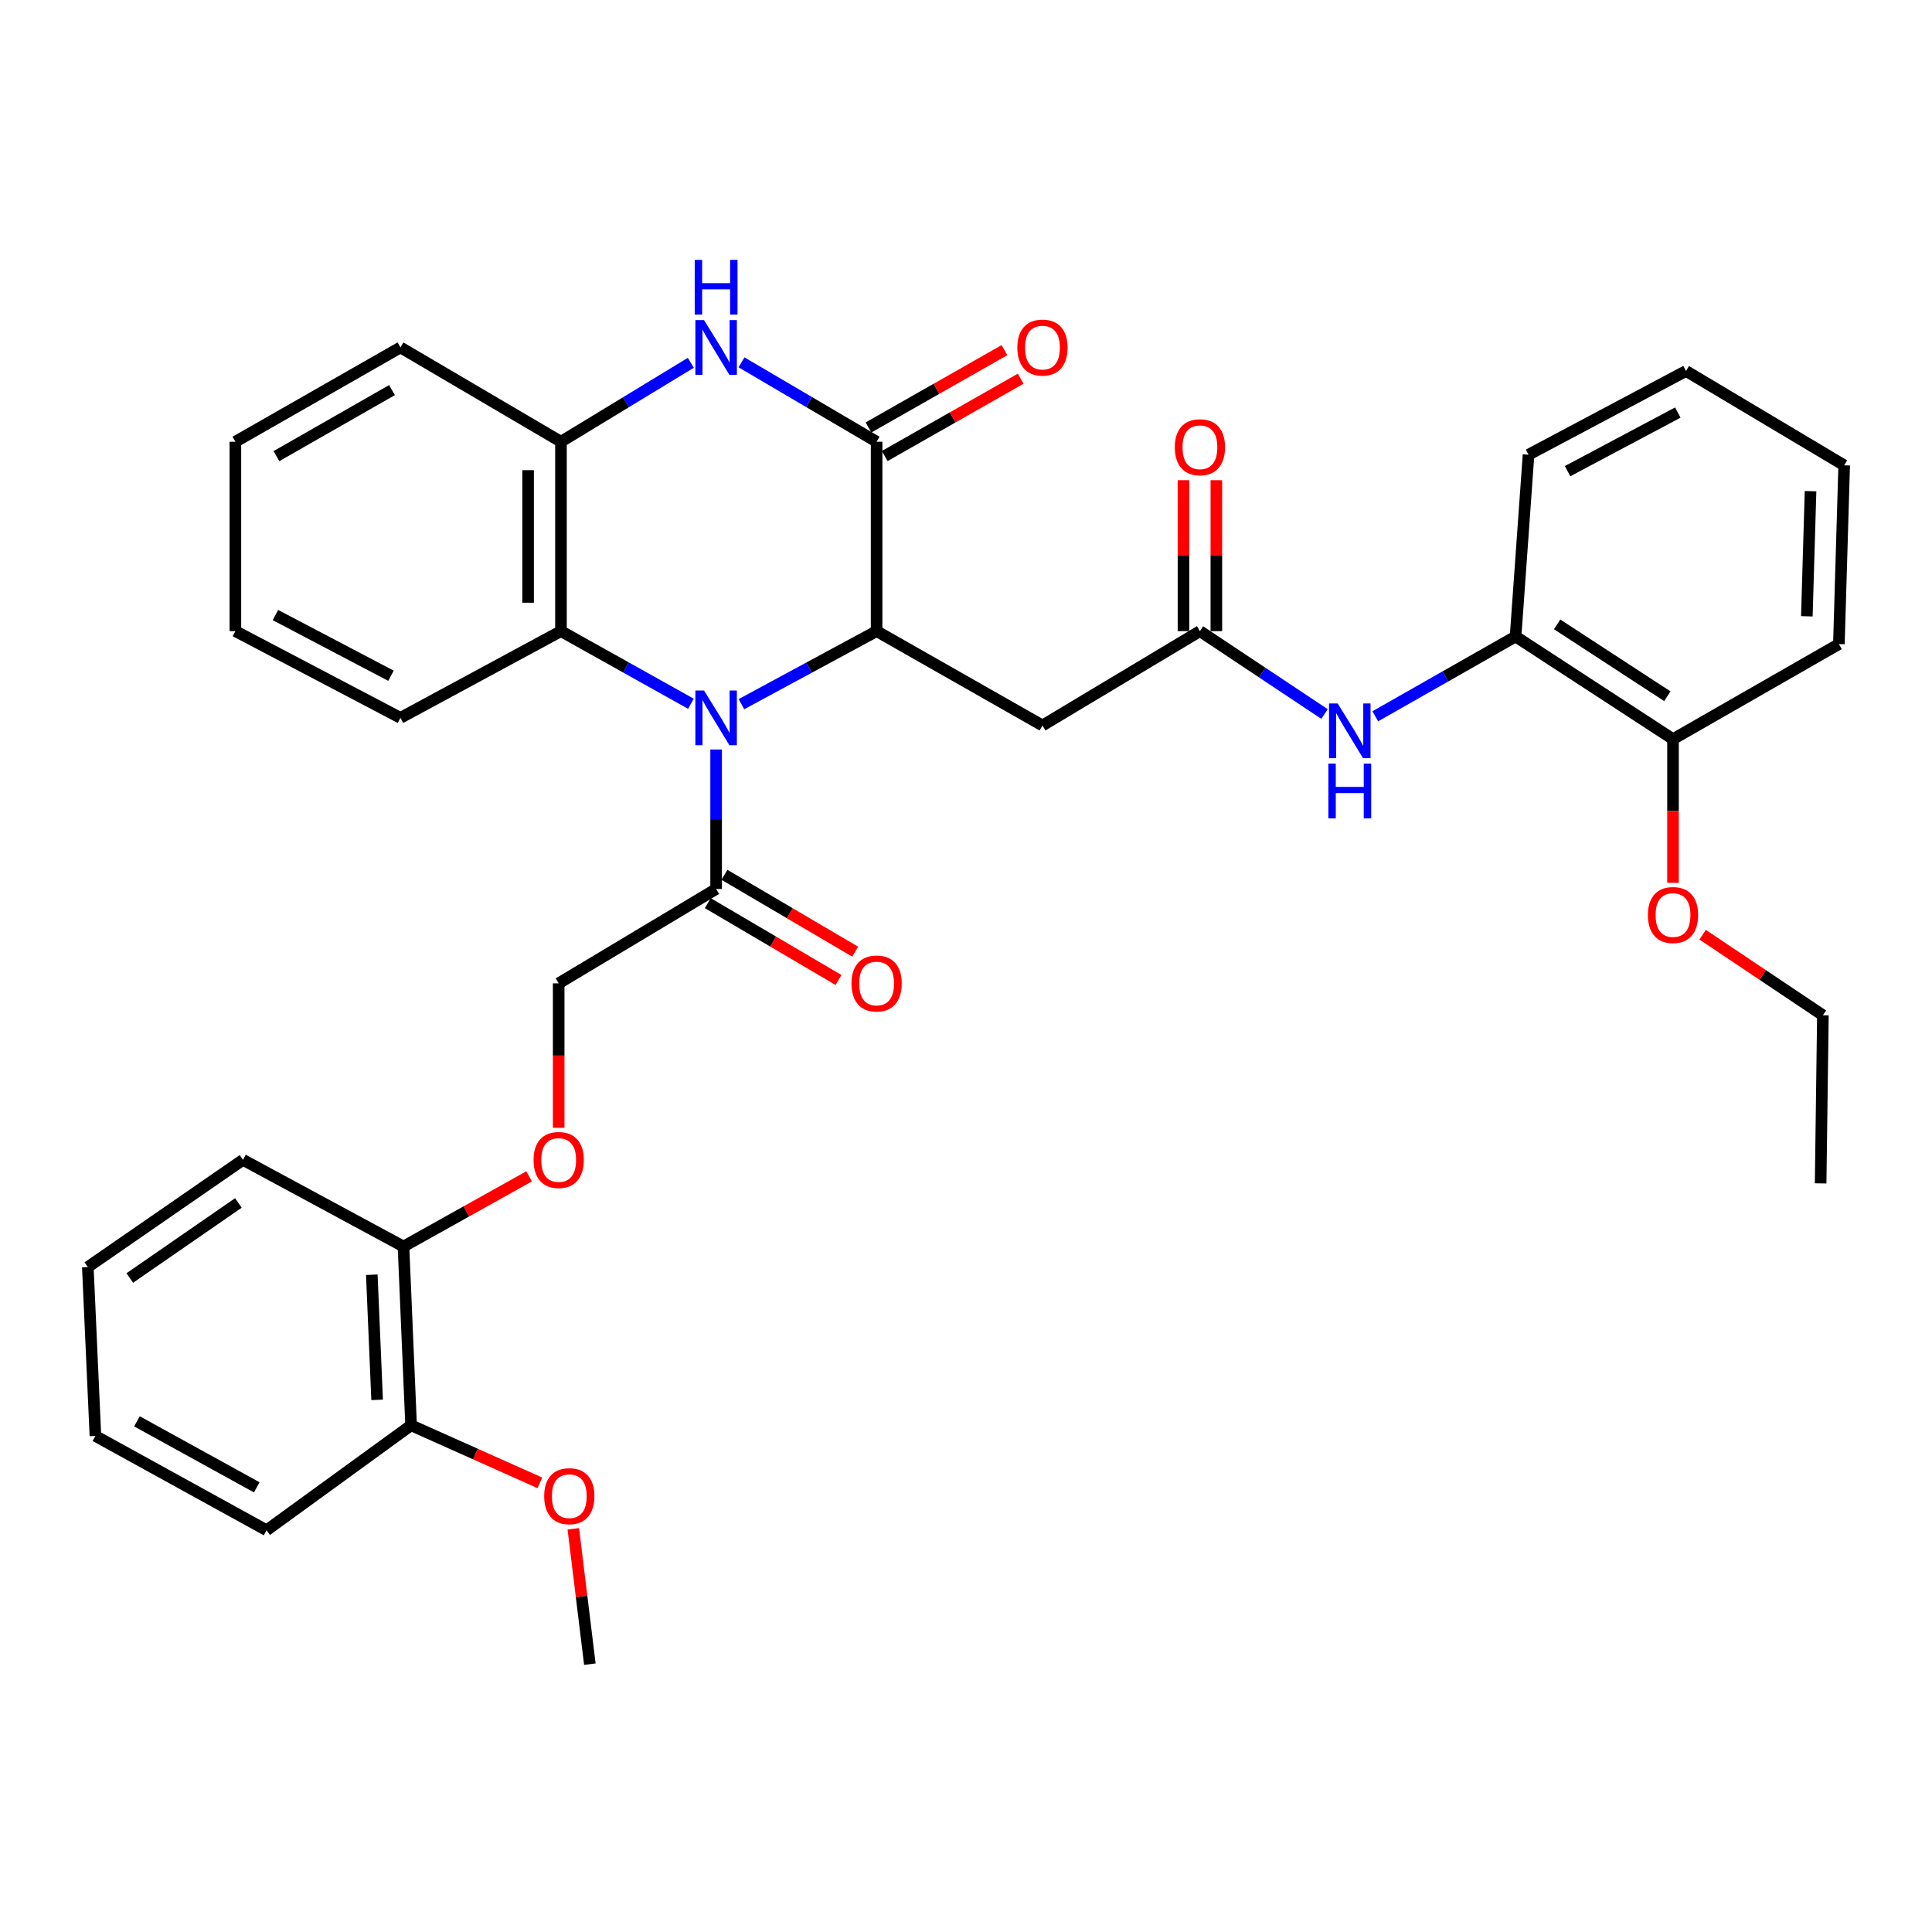 <?xml version='1.0' encoding='iso-8859-1'?>
<svg version='1.1' baseProfile='full'
              xmlns='http://www.w3.org/2000/svg'
                      xmlns:rdkit='http://www.rdkit.org/xml'
                      xmlns:xlink='http://www.w3.org/1999/xlink'
                  xml:space='preserve'
width='1000px' height='1000px' viewBox='0 0 1000 1000'>
<!-- END OF HEADER -->
<rect style='opacity:1.0;fill:#FFFFFF;stroke:none' width='1000' height='1000' x='0' y='0'> </rect>
<path class='bond-0' d='M 383.764,364.481 L 418.748,345.576' style='fill:none;fill-rule:evenodd;stroke:#0000FF;stroke-width:6px;stroke-linecap:butt;stroke-linejoin:miter;stroke-opacity:1' />
<path class='bond-0' d='M 418.748,345.576 L 453.732,326.671' style='fill:none;fill-rule:evenodd;stroke:#000000;stroke-width:6px;stroke-linecap:butt;stroke-linejoin:miter;stroke-opacity:1' />
<path class='bond-3' d='M 357.623,364.271 L 323.988,345.471' style='fill:none;fill-rule:evenodd;stroke:#0000FF;stroke-width:6px;stroke-linecap:butt;stroke-linejoin:miter;stroke-opacity:1' />
<path class='bond-3' d='M 323.988,345.471 L 290.353,326.671' style='fill:none;fill-rule:evenodd;stroke:#000000;stroke-width:6px;stroke-linecap:butt;stroke-linejoin:miter;stroke-opacity:1' />
<path class='bond-5' d='M 370.663,387.934 L 370.663,424.036' style='fill:none;fill-rule:evenodd;stroke:#0000FF;stroke-width:6px;stroke-linecap:butt;stroke-linejoin:miter;stroke-opacity:1' />
<path class='bond-5' d='M 370.663,424.036 L 370.663,460.137' style='fill:none;fill-rule:evenodd;stroke:#000000;stroke-width:6px;stroke-linecap:butt;stroke-linejoin:miter;stroke-opacity:1' />
<path class='bond-1' d='M 453.732,326.671 L 453.732,228.646' style='fill:none;fill-rule:evenodd;stroke:#000000;stroke-width:6px;stroke-linecap:butt;stroke-linejoin:miter;stroke-opacity:1' />
<path class='bond-4' d='M 453.732,326.671 L 539.579,375.509' style='fill:none;fill-rule:evenodd;stroke:#000000;stroke-width:6px;stroke-linecap:butt;stroke-linejoin:miter;stroke-opacity:1' />
<path class='bond-10' d='M 457.935,236.037 L 493.124,216.026' style='fill:none;fill-rule:evenodd;stroke:#000000;stroke-width:6px;stroke-linecap:butt;stroke-linejoin:miter;stroke-opacity:1' />
<path class='bond-10' d='M 493.124,216.026 L 528.313,196.015' style='fill:none;fill-rule:evenodd;stroke:#FF0000;stroke-width:6px;stroke-linecap:butt;stroke-linejoin:miter;stroke-opacity:1' />
<path class='bond-10' d='M 449.528,221.254 L 484.717,201.243' style='fill:none;fill-rule:evenodd;stroke:#000000;stroke-width:6px;stroke-linecap:butt;stroke-linejoin:miter;stroke-opacity:1' />
<path class='bond-10' d='M 484.717,201.243 L 519.906,181.232' style='fill:none;fill-rule:evenodd;stroke:#FF0000;stroke-width:6px;stroke-linecap:butt;stroke-linejoin:miter;stroke-opacity:1' />
<path class='bond-35' d='M 453.732,228.646 L 418.772,208.1' style='fill:none;fill-rule:evenodd;stroke:#000000;stroke-width:6px;stroke-linecap:butt;stroke-linejoin:miter;stroke-opacity:1' />
<path class='bond-35' d='M 418.772,208.1 L 383.812,187.554' style='fill:none;fill-rule:evenodd;stroke:#0000FF;stroke-width:6px;stroke-linecap:butt;stroke-linejoin:miter;stroke-opacity:1' />
<path class='bond-2' d='M 357.573,187.784 L 323.963,208.215' style='fill:none;fill-rule:evenodd;stroke:#0000FF;stroke-width:6px;stroke-linecap:butt;stroke-linejoin:miter;stroke-opacity:1' />
<path class='bond-2' d='M 323.963,208.215 L 290.353,228.646' style='fill:none;fill-rule:evenodd;stroke:#000000;stroke-width:6px;stroke-linecap:butt;stroke-linejoin:miter;stroke-opacity:1' />
<path class='bond-6' d='M 290.353,326.671 L 290.353,228.646' style='fill:none;fill-rule:evenodd;stroke:#000000;stroke-width:6px;stroke-linecap:butt;stroke-linejoin:miter;stroke-opacity:1' />
<path class='bond-6' d='M 273.346,311.967 L 273.346,243.35' style='fill:none;fill-rule:evenodd;stroke:#000000;stroke-width:6px;stroke-linecap:butt;stroke-linejoin:miter;stroke-opacity:1' />
<path class='bond-20' d='M 290.353,326.671 L 207.275,371.56' style='fill:none;fill-rule:evenodd;stroke:#000000;stroke-width:6px;stroke-linecap:butt;stroke-linejoin:miter;stroke-opacity:1' />
<path class='bond-7' d='M 539.579,375.509 L 621.079,326.671' style='fill:none;fill-rule:evenodd;stroke:#000000;stroke-width:6px;stroke-linecap:butt;stroke-linejoin:miter;stroke-opacity:1' />
<path class='bond-12' d='M 370.663,460.137 L 289.172,508.975' style='fill:none;fill-rule:evenodd;stroke:#000000;stroke-width:6px;stroke-linecap:butt;stroke-linejoin:miter;stroke-opacity:1' />
<path class='bond-13' d='M 366.353,467.467 L 400.183,487.357' style='fill:none;fill-rule:evenodd;stroke:#000000;stroke-width:6px;stroke-linecap:butt;stroke-linejoin:miter;stroke-opacity:1' />
<path class='bond-13' d='M 400.183,487.357 L 434.013,507.246' style='fill:none;fill-rule:evenodd;stroke:#FF0000;stroke-width:6px;stroke-linecap:butt;stroke-linejoin:miter;stroke-opacity:1' />
<path class='bond-13' d='M 374.973,452.807 L 408.803,472.696' style='fill:none;fill-rule:evenodd;stroke:#000000;stroke-width:6px;stroke-linecap:butt;stroke-linejoin:miter;stroke-opacity:1' />
<path class='bond-13' d='M 408.803,472.696 L 442.633,492.585' style='fill:none;fill-rule:evenodd;stroke:#FF0000;stroke-width:6px;stroke-linecap:butt;stroke-linejoin:miter;stroke-opacity:1' />
<path class='bond-21' d='M 290.353,228.646 L 207.275,179.827' style='fill:none;fill-rule:evenodd;stroke:#000000;stroke-width:6px;stroke-linecap:butt;stroke-linejoin:miter;stroke-opacity:1' />
<path class='bond-8' d='M 621.079,326.671 L 653.325,348.123' style='fill:none;fill-rule:evenodd;stroke:#000000;stroke-width:6px;stroke-linecap:butt;stroke-linejoin:miter;stroke-opacity:1' />
<path class='bond-8' d='M 653.325,348.123 L 685.571,369.574' style='fill:none;fill-rule:evenodd;stroke:#0000FF;stroke-width:6px;stroke-linecap:butt;stroke-linejoin:miter;stroke-opacity:1' />
<path class='bond-14' d='M 629.583,326.671 L 629.583,287.609' style='fill:none;fill-rule:evenodd;stroke:#000000;stroke-width:6px;stroke-linecap:butt;stroke-linejoin:miter;stroke-opacity:1' />
<path class='bond-14' d='M 629.583,287.609 L 629.583,248.546' style='fill:none;fill-rule:evenodd;stroke:#FF0000;stroke-width:6px;stroke-linecap:butt;stroke-linejoin:miter;stroke-opacity:1' />
<path class='bond-14' d='M 612.576,326.671 L 612.576,287.609' style='fill:none;fill-rule:evenodd;stroke:#000000;stroke-width:6px;stroke-linecap:butt;stroke-linejoin:miter;stroke-opacity:1' />
<path class='bond-14' d='M 612.576,287.609 L 612.576,248.546' style='fill:none;fill-rule:evenodd;stroke:#FF0000;stroke-width:6px;stroke-linecap:butt;stroke-linejoin:miter;stroke-opacity:1' />
<path class='bond-9' d='M 711.848,370.754 L 748.153,350.102' style='fill:none;fill-rule:evenodd;stroke:#0000FF;stroke-width:6px;stroke-linecap:butt;stroke-linejoin:miter;stroke-opacity:1' />
<path class='bond-9' d='M 748.153,350.102 L 784.458,329.449' style='fill:none;fill-rule:evenodd;stroke:#000000;stroke-width:6px;stroke-linecap:butt;stroke-linejoin:miter;stroke-opacity:1' />
<path class='bond-16' d='M 784.458,329.449 L 865.949,382.586' style='fill:none;fill-rule:evenodd;stroke:#000000;stroke-width:6px;stroke-linecap:butt;stroke-linejoin:miter;stroke-opacity:1' />
<path class='bond-16' d='M 805.971,323.174 L 863.015,360.37' style='fill:none;fill-rule:evenodd;stroke:#000000;stroke-width:6px;stroke-linecap:butt;stroke-linejoin:miter;stroke-opacity:1' />
<path class='bond-22' d='M 784.458,329.449 L 791.166,235.354' style='fill:none;fill-rule:evenodd;stroke:#000000;stroke-width:6px;stroke-linecap:butt;stroke-linejoin:miter;stroke-opacity:1' />
<path class='bond-11' d='M 289.172,583.726 L 289.172,546.351' style='fill:none;fill-rule:evenodd;stroke:#FF0000;stroke-width:6px;stroke-linecap:butt;stroke-linejoin:miter;stroke-opacity:1' />
<path class='bond-11' d='M 289.172,546.351 L 289.172,508.975' style='fill:none;fill-rule:evenodd;stroke:#000000;stroke-width:6px;stroke-linecap:butt;stroke-linejoin:miter;stroke-opacity:1' />
<path class='bond-15' d='M 273.872,608.876 L 241.357,627.038' style='fill:none;fill-rule:evenodd;stroke:#FF0000;stroke-width:6px;stroke-linecap:butt;stroke-linejoin:miter;stroke-opacity:1' />
<path class='bond-15' d='M 241.357,627.038 L 208.843,645.2' style='fill:none;fill-rule:evenodd;stroke:#000000;stroke-width:6px;stroke-linecap:butt;stroke-linejoin:miter;stroke-opacity:1' />
<path class='bond-17' d='M 208.843,645.2 L 212.783,737.726' style='fill:none;fill-rule:evenodd;stroke:#000000;stroke-width:6px;stroke-linecap:butt;stroke-linejoin:miter;stroke-opacity:1' />
<path class='bond-17' d='M 192.443,659.802 L 195.2,724.571' style='fill:none;fill-rule:evenodd;stroke:#000000;stroke-width:6px;stroke-linecap:butt;stroke-linejoin:miter;stroke-opacity:1' />
<path class='bond-23' d='M 208.843,645.2 L 125.765,600.33' style='fill:none;fill-rule:evenodd;stroke:#000000;stroke-width:6px;stroke-linecap:butt;stroke-linejoin:miter;stroke-opacity:1' />
<path class='bond-18' d='M 865.949,382.586 L 865.949,419.763' style='fill:none;fill-rule:evenodd;stroke:#000000;stroke-width:6px;stroke-linecap:butt;stroke-linejoin:miter;stroke-opacity:1' />
<path class='bond-18' d='M 865.949,419.763 L 865.949,456.941' style='fill:none;fill-rule:evenodd;stroke:#FF0000;stroke-width:6px;stroke-linecap:butt;stroke-linejoin:miter;stroke-opacity:1' />
<path class='bond-24' d='M 865.949,382.586 L 951.805,333.379' style='fill:none;fill-rule:evenodd;stroke:#000000;stroke-width:6px;stroke-linecap:butt;stroke-linejoin:miter;stroke-opacity:1' />
<path class='bond-19' d='M 212.783,737.726 L 246.106,752.625' style='fill:none;fill-rule:evenodd;stroke:#000000;stroke-width:6px;stroke-linecap:butt;stroke-linejoin:miter;stroke-opacity:1' />
<path class='bond-19' d='M 246.106,752.625 L 279.428,767.523' style='fill:none;fill-rule:evenodd;stroke:#FF0000;stroke-width:6px;stroke-linecap:butt;stroke-linejoin:miter;stroke-opacity:1' />
<path class='bond-25' d='M 212.783,737.726 L 137.981,792.063' style='fill:none;fill-rule:evenodd;stroke:#000000;stroke-width:6px;stroke-linecap:butt;stroke-linejoin:miter;stroke-opacity:1' />
<path class='bond-26' d='M 881.284,483.808 L 912.406,504.659' style='fill:none;fill-rule:evenodd;stroke:#FF0000;stroke-width:6px;stroke-linecap:butt;stroke-linejoin:miter;stroke-opacity:1' />
<path class='bond-26' d='M 912.406,504.659 L 943.529,525.509' style='fill:none;fill-rule:evenodd;stroke:#000000;stroke-width:6px;stroke-linecap:butt;stroke-linejoin:miter;stroke-opacity:1' />
<path class='bond-27' d='M 296.743,791.29 L 301.026,826.328' style='fill:none;fill-rule:evenodd;stroke:#FF0000;stroke-width:6px;stroke-linecap:butt;stroke-linejoin:miter;stroke-opacity:1' />
<path class='bond-27' d='M 301.026,826.328 L 305.31,861.366' style='fill:none;fill-rule:evenodd;stroke:#000000;stroke-width:6px;stroke-linecap:butt;stroke-linejoin:miter;stroke-opacity:1' />
<path class='bond-28' d='M 207.275,371.56 L 121.834,326.671' style='fill:none;fill-rule:evenodd;stroke:#000000;stroke-width:6px;stroke-linecap:butt;stroke-linejoin:miter;stroke-opacity:1' />
<path class='bond-28' d='M 202.368,349.771 L 142.56,318.349' style='fill:none;fill-rule:evenodd;stroke:#000000;stroke-width:6px;stroke-linecap:butt;stroke-linejoin:miter;stroke-opacity:1' />
<path class='bond-36' d='M 207.275,179.827 L 121.834,228.646' style='fill:none;fill-rule:evenodd;stroke:#000000;stroke-width:6px;stroke-linecap:butt;stroke-linejoin:miter;stroke-opacity:1' />
<path class='bond-36' d='M 202.896,201.916 L 143.087,236.089' style='fill:none;fill-rule:evenodd;stroke:#000000;stroke-width:6px;stroke-linecap:butt;stroke-linejoin:miter;stroke-opacity:1' />
<path class='bond-31' d='M 791.166,235.354 L 872.676,192.024' style='fill:none;fill-rule:evenodd;stroke:#000000;stroke-width:6px;stroke-linecap:butt;stroke-linejoin:miter;stroke-opacity:1' />
<path class='bond-31' d='M 811.376,243.871 L 868.433,213.541' style='fill:none;fill-rule:evenodd;stroke:#000000;stroke-width:6px;stroke-linecap:butt;stroke-linejoin:miter;stroke-opacity:1' />
<path class='bond-33' d='M 125.765,600.33 L 45.455,655.829' style='fill:none;fill-rule:evenodd;stroke:#000000;stroke-width:6px;stroke-linecap:butt;stroke-linejoin:miter;stroke-opacity:1' />
<path class='bond-33' d='M 123.387,622.646 L 67.17,661.495' style='fill:none;fill-rule:evenodd;stroke:#000000;stroke-width:6px;stroke-linecap:butt;stroke-linejoin:miter;stroke-opacity:1' />
<path class='bond-38' d='M 951.805,333.379 L 954.545,240.853' style='fill:none;fill-rule:evenodd;stroke:#000000;stroke-width:6px;stroke-linecap:butt;stroke-linejoin:miter;stroke-opacity:1' />
<path class='bond-38' d='M 935.217,318.997 L 937.135,254.228' style='fill:none;fill-rule:evenodd;stroke:#000000;stroke-width:6px;stroke-linecap:butt;stroke-linejoin:miter;stroke-opacity:1' />
<path class='bond-37' d='M 137.981,792.063 L 49.385,743.244' style='fill:none;fill-rule:evenodd;stroke:#000000;stroke-width:6px;stroke-linecap:butt;stroke-linejoin:miter;stroke-opacity:1' />
<path class='bond-37' d='M 132.899,769.845 L 70.882,735.672' style='fill:none;fill-rule:evenodd;stroke:#000000;stroke-width:6px;stroke-linecap:butt;stroke-linejoin:miter;stroke-opacity:1' />
<path class='bond-30' d='M 943.529,525.509 L 942.357,612.518' style='fill:none;fill-rule:evenodd;stroke:#000000;stroke-width:6px;stroke-linecap:butt;stroke-linejoin:miter;stroke-opacity:1' />
<path class='bond-29' d='M 121.834,326.671 L 121.834,228.646' style='fill:none;fill-rule:evenodd;stroke:#000000;stroke-width:6px;stroke-linecap:butt;stroke-linejoin:miter;stroke-opacity:1' />
<path class='bond-34' d='M 872.676,192.024 L 954.545,240.853' style='fill:none;fill-rule:evenodd;stroke:#000000;stroke-width:6px;stroke-linecap:butt;stroke-linejoin:miter;stroke-opacity:1' />
<path class='bond-32' d='M 49.385,743.244 L 45.455,655.829' style='fill:none;fill-rule:evenodd;stroke:#000000;stroke-width:6px;stroke-linecap:butt;stroke-linejoin:miter;stroke-opacity:1' />
<path  class='atom-0' d='M 364.403 357.4
L 373.683 372.4
Q 374.603 373.88, 376.083 376.56
Q 377.563 379.24, 377.643 379.4
L 377.643 357.4
L 381.403 357.4
L 381.403 385.72
L 377.523 385.72
L 367.563 369.32
Q 366.403 367.4, 365.163 365.2
Q 363.963 363, 363.603 362.32
L 363.603 385.72
L 359.923 385.72
L 359.923 357.4
L 364.403 357.4
' fill='#0000FF'/>
<path  class='atom-3' d='M 364.403 165.667
L 373.683 180.667
Q 374.603 182.147, 376.083 184.827
Q 377.563 187.507, 377.643 187.667
L 377.643 165.667
L 381.403 165.667
L 381.403 193.987
L 377.523 193.987
L 367.563 177.587
Q 366.403 175.667, 365.163 173.467
Q 363.963 171.267, 363.603 170.587
L 363.603 193.987
L 359.923 193.987
L 359.923 165.667
L 364.403 165.667
' fill='#0000FF'/>
<path  class='atom-3' d='M 359.583 134.515
L 363.423 134.515
L 363.423 146.555
L 377.903 146.555
L 377.903 134.515
L 381.743 134.515
L 381.743 162.835
L 377.903 162.835
L 377.903 149.755
L 363.423 149.755
L 363.423 162.835
L 359.583 162.835
L 359.583 134.515
' fill='#0000FF'/>
<path  class='atom-9' d='M 692.38 364.108
L 701.66 379.108
Q 702.58 380.588, 704.06 383.268
Q 705.54 385.948, 705.62 386.108
L 705.62 364.108
L 709.38 364.108
L 709.38 392.428
L 705.5 392.428
L 695.54 376.028
Q 694.38 374.108, 693.14 371.908
Q 691.94 369.708, 691.58 369.028
L 691.58 392.428
L 687.9 392.428
L 687.9 364.108
L 692.38 364.108
' fill='#0000FF'/>
<path  class='atom-9' d='M 687.56 395.26
L 691.4 395.26
L 691.4 407.3
L 705.88 407.3
L 705.88 395.26
L 709.72 395.26
L 709.72 423.58
L 705.88 423.58
L 705.88 410.5
L 691.4 410.5
L 691.4 423.58
L 687.56 423.58
L 687.56 395.26
' fill='#0000FF'/>
<path  class='atom-11' d='M 526.579 179.907
Q 526.579 173.107, 529.939 169.307
Q 533.299 165.507, 539.579 165.507
Q 545.859 165.507, 549.219 169.307
Q 552.579 173.107, 552.579 179.907
Q 552.579 186.787, 549.179 190.707
Q 545.779 194.587, 539.579 194.587
Q 533.339 194.587, 529.939 190.707
Q 526.579 186.827, 526.579 179.907
M 539.579 191.387
Q 543.899 191.387, 546.219 188.507
Q 548.579 185.587, 548.579 179.907
Q 548.579 174.347, 546.219 171.547
Q 543.899 168.707, 539.579 168.707
Q 535.259 168.707, 532.899 171.507
Q 530.579 174.307, 530.579 179.907
Q 530.579 185.627, 532.899 188.507
Q 535.259 191.387, 539.579 191.387
' fill='#FF0000'/>
<path  class='atom-12' d='M 276.172 600.41
Q 276.172 593.61, 279.532 589.81
Q 282.892 586.01, 289.172 586.01
Q 295.452 586.01, 298.812 589.81
Q 302.172 593.61, 302.172 600.41
Q 302.172 607.29, 298.772 611.21
Q 295.372 615.09, 289.172 615.09
Q 282.932 615.09, 279.532 611.21
Q 276.172 607.33, 276.172 600.41
M 289.172 611.89
Q 293.492 611.89, 295.812 609.01
Q 298.172 606.09, 298.172 600.41
Q 298.172 594.85, 295.812 592.05
Q 293.492 589.21, 289.172 589.21
Q 284.852 589.21, 282.492 592.01
Q 280.172 594.81, 280.172 600.41
Q 280.172 606.13, 282.492 609.01
Q 284.852 611.89, 289.172 611.89
' fill='#FF0000'/>
<path  class='atom-14' d='M 440.732 509.055
Q 440.732 502.255, 444.092 498.455
Q 447.452 494.655, 453.732 494.655
Q 460.012 494.655, 463.372 498.455
Q 466.732 502.255, 466.732 509.055
Q 466.732 515.935, 463.332 519.855
Q 459.932 523.735, 453.732 523.735
Q 447.492 523.735, 444.092 519.855
Q 440.732 515.975, 440.732 509.055
M 453.732 520.535
Q 458.052 520.535, 460.372 517.655
Q 462.732 514.735, 462.732 509.055
Q 462.732 503.495, 460.372 500.695
Q 458.052 497.855, 453.732 497.855
Q 449.412 497.855, 447.052 500.655
Q 444.732 503.455, 444.732 509.055
Q 444.732 514.775, 447.052 517.655
Q 449.412 520.535, 453.732 520.535
' fill='#FF0000'/>
<path  class='atom-15' d='M 608.079 231.485
Q 608.079 224.685, 611.439 220.885
Q 614.799 217.085, 621.079 217.085
Q 627.359 217.085, 630.719 220.885
Q 634.079 224.685, 634.079 231.485
Q 634.079 238.365, 630.679 242.285
Q 627.279 246.165, 621.079 246.165
Q 614.839 246.165, 611.439 242.285
Q 608.079 238.405, 608.079 231.485
M 621.079 242.965
Q 625.399 242.965, 627.719 240.085
Q 630.079 237.165, 630.079 231.485
Q 630.079 225.925, 627.719 223.125
Q 625.399 220.285, 621.079 220.285
Q 616.759 220.285, 614.399 223.085
Q 612.079 225.885, 612.079 231.485
Q 612.079 237.205, 614.399 240.085
Q 616.759 242.965, 621.079 242.965
' fill='#FF0000'/>
<path  class='atom-19' d='M 852.949 473.615
Q 852.949 466.815, 856.309 463.015
Q 859.669 459.215, 865.949 459.215
Q 872.229 459.215, 875.589 463.015
Q 878.949 466.815, 878.949 473.615
Q 878.949 480.495, 875.549 484.415
Q 872.149 488.295, 865.949 488.295
Q 859.709 488.295, 856.309 484.415
Q 852.949 480.535, 852.949 473.615
M 865.949 485.095
Q 870.269 485.095, 872.589 482.215
Q 874.949 479.295, 874.949 473.615
Q 874.949 468.055, 872.589 465.255
Q 870.269 462.415, 865.949 462.415
Q 861.629 462.415, 859.269 465.215
Q 856.949 468.015, 856.949 473.615
Q 856.949 479.335, 859.269 482.215
Q 861.629 485.095, 865.949 485.095
' fill='#FF0000'/>
<path  class='atom-20' d='M 281.671 774.418
Q 281.671 767.618, 285.031 763.818
Q 288.391 760.018, 294.671 760.018
Q 300.951 760.018, 304.311 763.818
Q 307.671 767.618, 307.671 774.418
Q 307.671 781.298, 304.271 785.218
Q 300.871 789.098, 294.671 789.098
Q 288.431 789.098, 285.031 785.218
Q 281.671 781.338, 281.671 774.418
M 294.671 785.898
Q 298.991 785.898, 301.311 783.018
Q 303.671 780.098, 303.671 774.418
Q 303.671 768.858, 301.311 766.058
Q 298.991 763.218, 294.671 763.218
Q 290.351 763.218, 287.991 766.018
Q 285.671 768.818, 285.671 774.418
Q 285.671 780.138, 287.991 783.018
Q 290.351 785.898, 294.671 785.898
' fill='#FF0000'/>
</svg>
